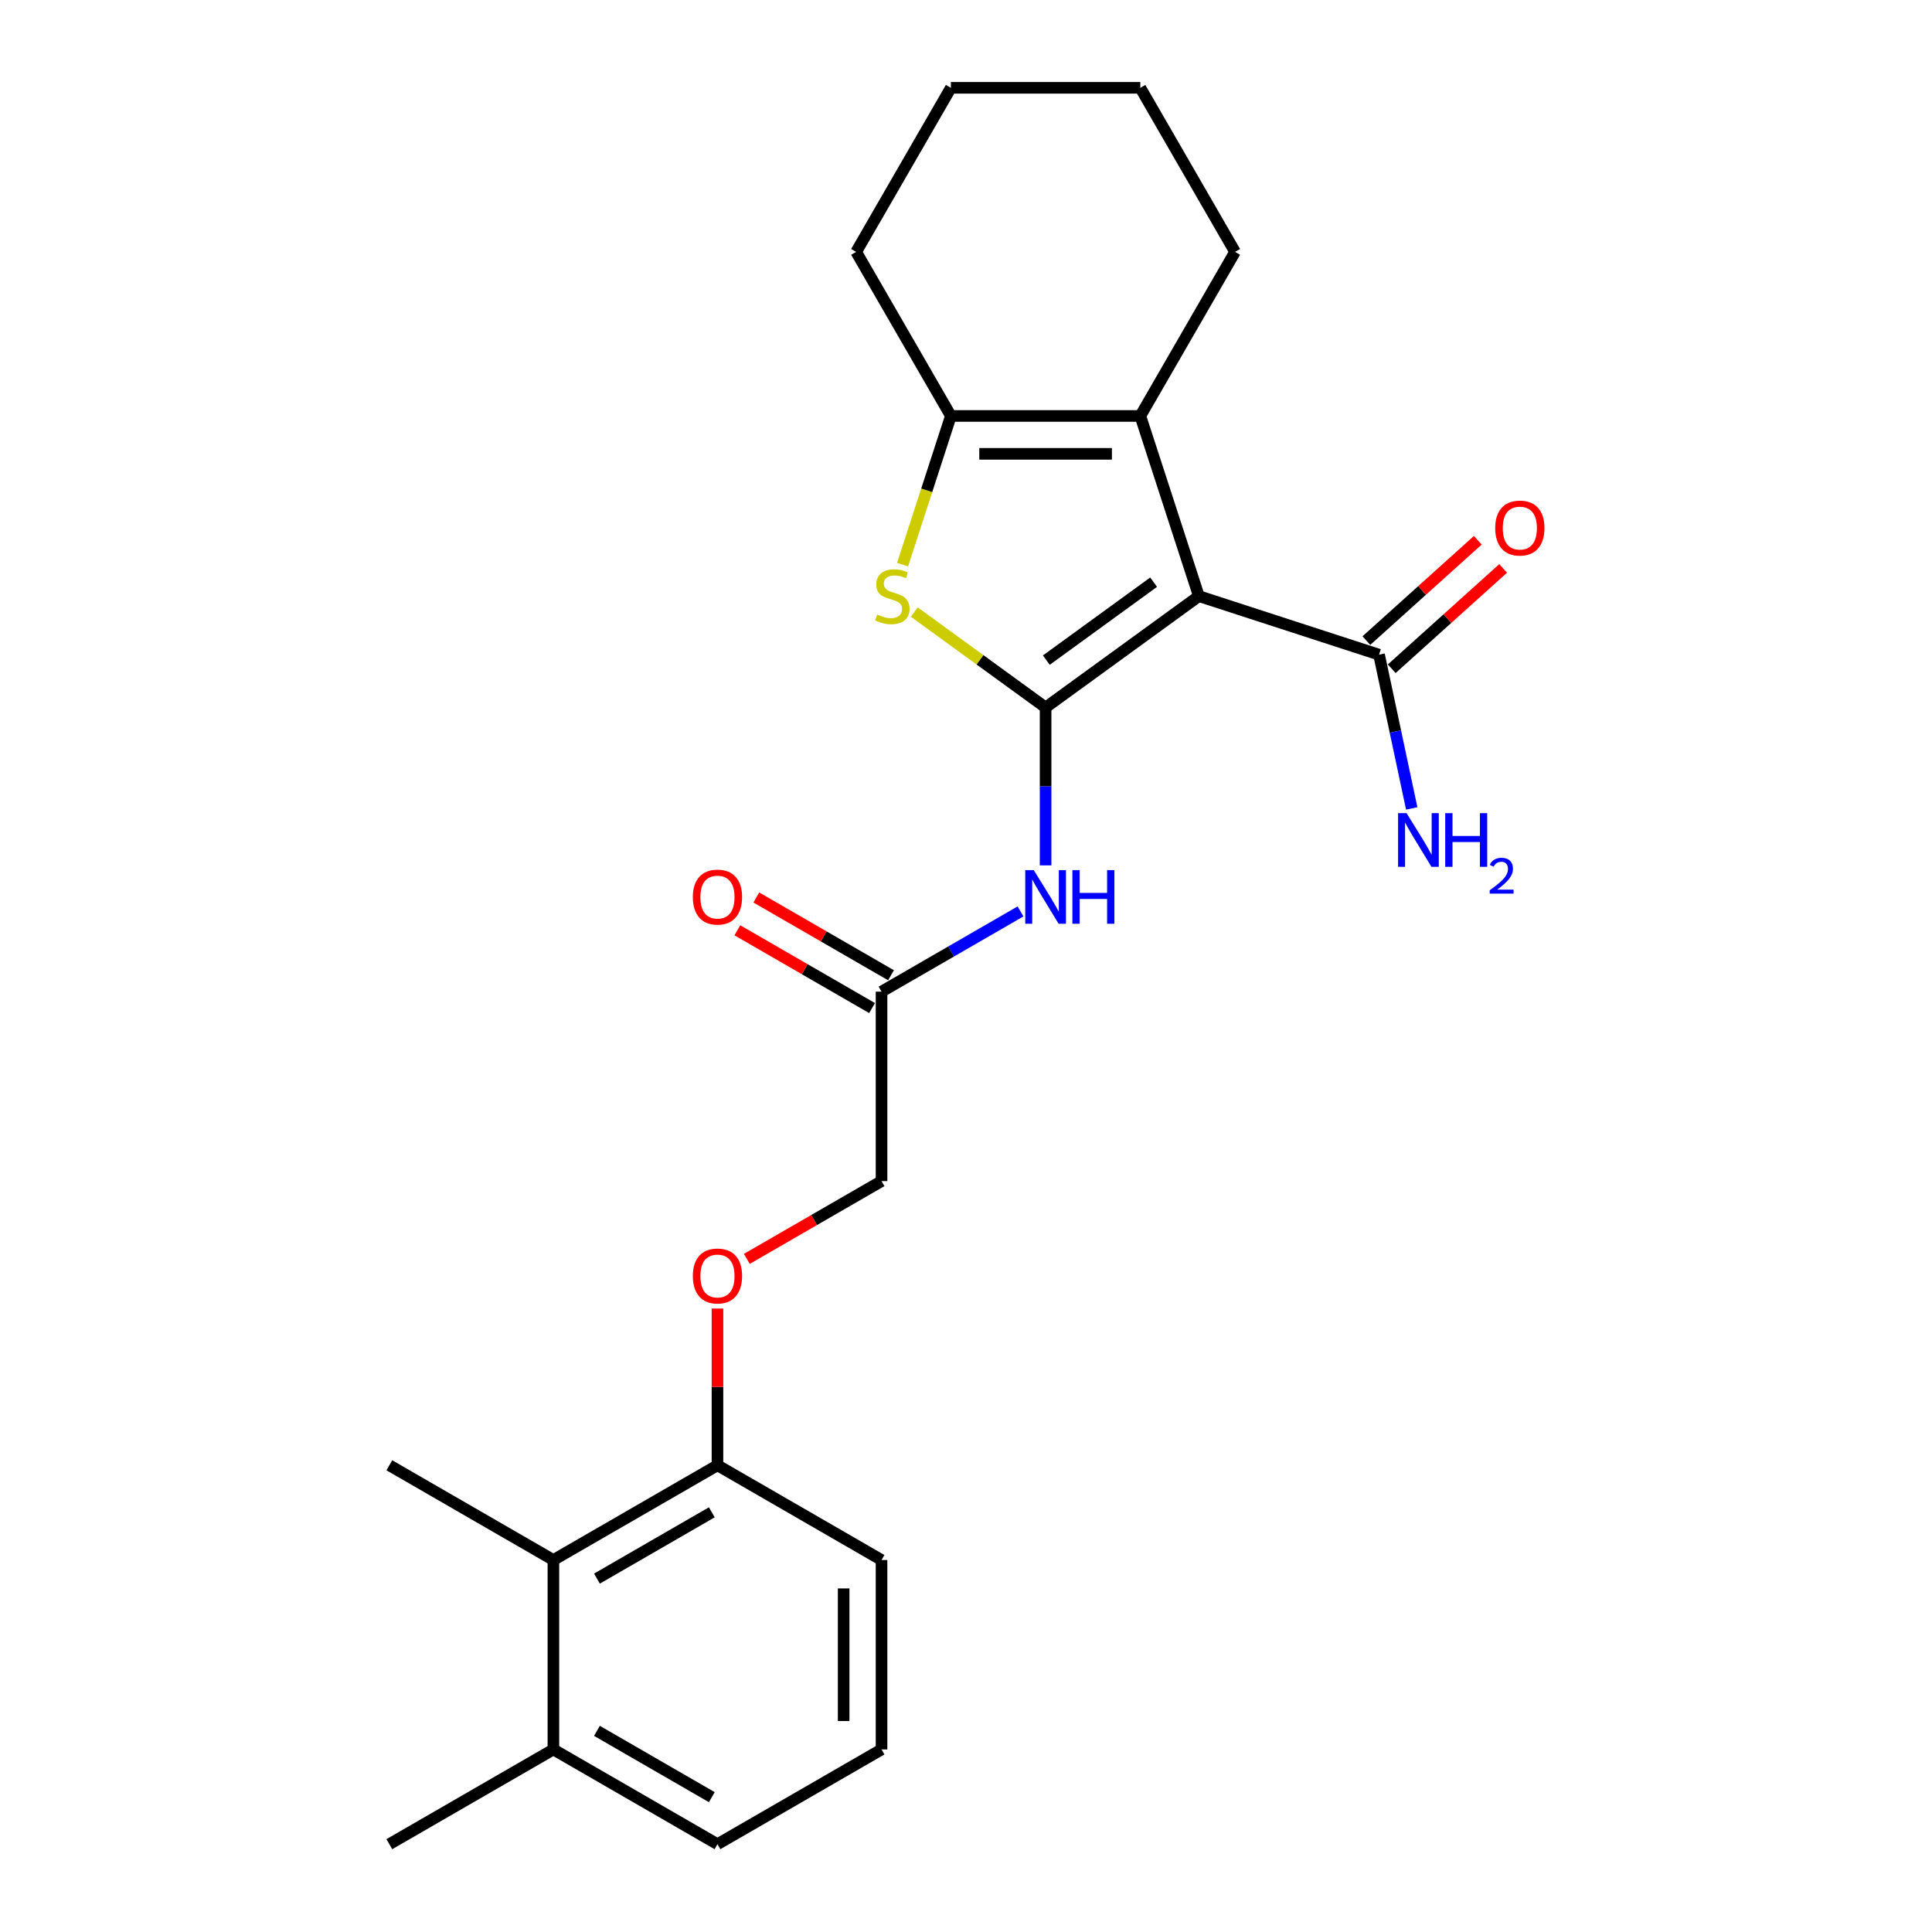 <?xml version='1.0' encoding='iso-8859-1'?>
<svg version='1.1' baseProfile='full'
              xmlns='http://www.w3.org/2000/svg'
                      xmlns:rdkit='http://www.rdkit.org/xml'
                      xmlns:xlink='http://www.w3.org/1999/xlink'
                  xml:space='preserve'
width='1000px' height='1000px' viewBox='0 0 1000 1000'>
<!-- END OF HEADER -->
<rect style='opacity:1.0;fill:#FFFFFF;stroke:none' width='1000' height='1000' x='0' y='0'> </rect>
<path class='bond-0' d='M 541.202,366.194 L 620.533,308.556' style='fill:none;fill-rule:evenodd;stroke:#000000;stroke-width:6px;stroke-linecap:butt;stroke-linejoin:miter;stroke-opacity:1' />
<path class='bond-0' d='M 541.575,341.682 L 597.106,301.336' style='fill:none;fill-rule:evenodd;stroke:#000000;stroke-width:6px;stroke-linecap:butt;stroke-linejoin:miter;stroke-opacity:1' />
<path class='bond-1' d='M 541.202,366.194 L 507.214,341.5' style='fill:none;fill-rule:evenodd;stroke:#000000;stroke-width:6px;stroke-linecap:butt;stroke-linejoin:miter;stroke-opacity:1' />
<path class='bond-1' d='M 507.214,341.5 L 473.226,316.806' style='fill:none;fill-rule:evenodd;stroke:#CCCC00;stroke-width:6px;stroke-linecap:butt;stroke-linejoin:miter;stroke-opacity:1' />
<path class='bond-4' d='M 541.202,366.194 L 541.202,407.055' style='fill:none;fill-rule:evenodd;stroke:#000000;stroke-width:6px;stroke-linecap:butt;stroke-linejoin:miter;stroke-opacity:1' />
<path class='bond-4' d='M 541.202,407.055 L 541.202,447.916' style='fill:none;fill-rule:evenodd;stroke:#0000FF;stroke-width:6px;stroke-linecap:butt;stroke-linejoin:miter;stroke-opacity:1' />
<path class='bond-2' d='M 620.533,308.556 L 590.232,215.297' style='fill:none;fill-rule:evenodd;stroke:#000000;stroke-width:6px;stroke-linecap:butt;stroke-linejoin:miter;stroke-opacity:1' />
<path class='bond-5' d='M 620.533,308.556 L 713.793,338.858' style='fill:none;fill-rule:evenodd;stroke:#000000;stroke-width:6px;stroke-linecap:butt;stroke-linejoin:miter;stroke-opacity:1' />
<path class='bond-3' d='M 467.167,292.259 L 479.67,253.778' style='fill:none;fill-rule:evenodd;stroke:#CCCC00;stroke-width:6px;stroke-linecap:butt;stroke-linejoin:miter;stroke-opacity:1' />
<path class='bond-3' d='M 479.67,253.778 L 492.173,215.297' style='fill:none;fill-rule:evenodd;stroke:#000000;stroke-width:6px;stroke-linecap:butt;stroke-linejoin:miter;stroke-opacity:1' />
<path class='bond-15' d='M 590.232,215.297 L 639.261,130.376' style='fill:none;fill-rule:evenodd;stroke:#000000;stroke-width:6px;stroke-linecap:butt;stroke-linejoin:miter;stroke-opacity:1' />
<path class='bond-24' d='M 590.232,215.297 L 492.173,215.297' style='fill:none;fill-rule:evenodd;stroke:#000000;stroke-width:6px;stroke-linecap:butt;stroke-linejoin:miter;stroke-opacity:1' />
<path class='bond-24' d='M 575.523,234.909 L 506.882,234.909' style='fill:none;fill-rule:evenodd;stroke:#000000;stroke-width:6px;stroke-linecap:butt;stroke-linejoin:miter;stroke-opacity:1' />
<path class='bond-16' d='M 492.173,215.297 L 443.144,130.376' style='fill:none;fill-rule:evenodd;stroke:#000000;stroke-width:6px;stroke-linecap:butt;stroke-linejoin:miter;stroke-opacity:1' />
<path class='bond-6' d='M 528.219,471.748 L 492.25,492.515' style='fill:none;fill-rule:evenodd;stroke:#0000FF;stroke-width:6px;stroke-linecap:butt;stroke-linejoin:miter;stroke-opacity:1' />
<path class='bond-6' d='M 492.25,492.515 L 456.281,513.282' style='fill:none;fill-rule:evenodd;stroke:#000000;stroke-width:6px;stroke-linecap:butt;stroke-linejoin:miter;stroke-opacity:1' />
<path class='bond-10' d='M 720.354,346.145 L 749.19,320.181' style='fill:none;fill-rule:evenodd;stroke:#000000;stroke-width:6px;stroke-linecap:butt;stroke-linejoin:miter;stroke-opacity:1' />
<path class='bond-10' d='M 749.19,320.181 L 778.027,294.217' style='fill:none;fill-rule:evenodd;stroke:#FF0000;stroke-width:6px;stroke-linecap:butt;stroke-linejoin:miter;stroke-opacity:1' />
<path class='bond-10' d='M 707.231,331.571 L 736.068,305.607' style='fill:none;fill-rule:evenodd;stroke:#000000;stroke-width:6px;stroke-linecap:butt;stroke-linejoin:miter;stroke-opacity:1' />
<path class='bond-10' d='M 736.068,305.607 L 764.904,279.642' style='fill:none;fill-rule:evenodd;stroke:#FF0000;stroke-width:6px;stroke-linecap:butt;stroke-linejoin:miter;stroke-opacity:1' />
<path class='bond-13' d='M 713.793,338.858 L 722.25,378.648' style='fill:none;fill-rule:evenodd;stroke:#000000;stroke-width:6px;stroke-linecap:butt;stroke-linejoin:miter;stroke-opacity:1' />
<path class='bond-13' d='M 722.25,378.648 L 730.708,418.437' style='fill:none;fill-rule:evenodd;stroke:#0000FF;stroke-width:6px;stroke-linecap:butt;stroke-linejoin:miter;stroke-opacity:1' />
<path class='bond-11' d='M 461.184,504.79 L 426.323,484.662' style='fill:none;fill-rule:evenodd;stroke:#000000;stroke-width:6px;stroke-linecap:butt;stroke-linejoin:miter;stroke-opacity:1' />
<path class='bond-11' d='M 426.323,484.662 L 391.462,464.535' style='fill:none;fill-rule:evenodd;stroke:#FF0000;stroke-width:6px;stroke-linecap:butt;stroke-linejoin:miter;stroke-opacity:1' />
<path class='bond-11' d='M 451.378,521.774 L 416.517,501.647' style='fill:none;fill-rule:evenodd;stroke:#000000;stroke-width:6px;stroke-linecap:butt;stroke-linejoin:miter;stroke-opacity:1' />
<path class='bond-11' d='M 416.517,501.647 L 381.656,481.52' style='fill:none;fill-rule:evenodd;stroke:#FF0000;stroke-width:6px;stroke-linecap:butt;stroke-linejoin:miter;stroke-opacity:1' />
<path class='bond-14' d='M 456.281,513.282 L 456.281,611.34' style='fill:none;fill-rule:evenodd;stroke:#000000;stroke-width:6px;stroke-linecap:butt;stroke-linejoin:miter;stroke-opacity:1' />
<path class='bond-7' d='M 286.439,807.458 L 371.36,758.428' style='fill:none;fill-rule:evenodd;stroke:#000000;stroke-width:6px;stroke-linecap:butt;stroke-linejoin:miter;stroke-opacity:1' />
<path class='bond-7' d='M 308.983,817.087 L 368.428,782.767' style='fill:none;fill-rule:evenodd;stroke:#000000;stroke-width:6px;stroke-linecap:butt;stroke-linejoin:miter;stroke-opacity:1' />
<path class='bond-12' d='M 286.439,807.458 L 286.439,905.516' style='fill:none;fill-rule:evenodd;stroke:#000000;stroke-width:6px;stroke-linecap:butt;stroke-linejoin:miter;stroke-opacity:1' />
<path class='bond-18' d='M 286.439,807.458 L 201.517,758.428' style='fill:none;fill-rule:evenodd;stroke:#000000;stroke-width:6px;stroke-linecap:butt;stroke-linejoin:miter;stroke-opacity:1' />
<path class='bond-8' d='M 371.36,758.428 L 371.36,717.861' style='fill:none;fill-rule:evenodd;stroke:#000000;stroke-width:6px;stroke-linecap:butt;stroke-linejoin:miter;stroke-opacity:1' />
<path class='bond-8' d='M 371.36,717.861 L 371.36,677.295' style='fill:none;fill-rule:evenodd;stroke:#FF0000;stroke-width:6px;stroke-linecap:butt;stroke-linejoin:miter;stroke-opacity:1' />
<path class='bond-19' d='M 371.36,758.428 L 456.281,807.458' style='fill:none;fill-rule:evenodd;stroke:#000000;stroke-width:6px;stroke-linecap:butt;stroke-linejoin:miter;stroke-opacity:1' />
<path class='bond-9' d='M 386.559,651.594 L 421.42,631.467' style='fill:none;fill-rule:evenodd;stroke:#FF0000;stroke-width:6px;stroke-linecap:butt;stroke-linejoin:miter;stroke-opacity:1' />
<path class='bond-9' d='M 421.42,631.467 L 456.281,611.34' style='fill:none;fill-rule:evenodd;stroke:#000000;stroke-width:6px;stroke-linecap:butt;stroke-linejoin:miter;stroke-opacity:1' />
<path class='bond-21' d='M 286.439,905.516 L 201.517,954.545' style='fill:none;fill-rule:evenodd;stroke:#000000;stroke-width:6px;stroke-linecap:butt;stroke-linejoin:miter;stroke-opacity:1' />
<path class='bond-26' d='M 286.439,905.516 L 371.36,954.545' style='fill:none;fill-rule:evenodd;stroke:#000000;stroke-width:6px;stroke-linecap:butt;stroke-linejoin:miter;stroke-opacity:1' />
<path class='bond-26' d='M 308.983,895.886 L 368.428,930.207' style='fill:none;fill-rule:evenodd;stroke:#000000;stroke-width:6px;stroke-linecap:butt;stroke-linejoin:miter;stroke-opacity:1' />
<path class='bond-22' d='M 639.261,130.376 L 590.232,45.455' style='fill:none;fill-rule:evenodd;stroke:#000000;stroke-width:6px;stroke-linecap:butt;stroke-linejoin:miter;stroke-opacity:1' />
<path class='bond-23' d='M 443.144,130.376 L 492.173,45.455' style='fill:none;fill-rule:evenodd;stroke:#000000;stroke-width:6px;stroke-linecap:butt;stroke-linejoin:miter;stroke-opacity:1' />
<path class='bond-17' d='M 456.281,905.516 L 456.281,807.458' style='fill:none;fill-rule:evenodd;stroke:#000000;stroke-width:6px;stroke-linecap:butt;stroke-linejoin:miter;stroke-opacity:1' />
<path class='bond-17' d='M 436.669,890.807 L 436.669,822.166' style='fill:none;fill-rule:evenodd;stroke:#000000;stroke-width:6px;stroke-linecap:butt;stroke-linejoin:miter;stroke-opacity:1' />
<path class='bond-20' d='M 456.281,905.516 L 371.36,954.545' style='fill:none;fill-rule:evenodd;stroke:#000000;stroke-width:6px;stroke-linecap:butt;stroke-linejoin:miter;stroke-opacity:1' />
<path class='bond-25' d='M 590.232,45.455 L 492.173,45.455' style='fill:none;fill-rule:evenodd;stroke:#000000;stroke-width:6px;stroke-linecap:butt;stroke-linejoin:miter;stroke-opacity:1' />
<path  class='atom-2' d='M 454.027 318.088
Q 454.34 318.205, 455.635 318.754
Q 456.929 319.304, 458.341 319.657
Q 459.792 319.97, 461.204 319.97
Q 463.832 319.97, 465.362 318.715
Q 466.892 317.421, 466.892 315.185
Q 466.892 313.655, 466.107 312.714
Q 465.362 311.773, 464.185 311.263
Q 463.009 310.753, 461.048 310.165
Q 458.576 309.419, 457.086 308.713
Q 455.635 308.007, 454.576 306.517
Q 453.556 305.026, 453.556 302.516
Q 453.556 299.025, 455.909 296.868
Q 458.302 294.71, 463.009 294.71
Q 466.225 294.71, 469.873 296.24
L 468.971 299.26
Q 465.637 297.888, 463.126 297.888
Q 460.42 297.888, 458.93 299.025
Q 457.439 300.123, 457.478 302.045
Q 457.478 303.536, 458.223 304.438
Q 459.008 305.34, 460.106 305.85
Q 461.244 306.36, 463.126 306.948
Q 465.637 307.733, 467.127 308.517
Q 468.618 309.302, 469.677 310.91
Q 470.775 312.479, 470.775 315.185
Q 470.775 319.029, 468.186 321.108
Q 465.637 323.147, 461.361 323.147
Q 458.89 323.147, 457.008 322.598
Q 455.164 322.088, 452.968 321.186
L 454.027 318.088
' fill='#CCCC00'/>
<path  class='atom-5' d='M 535.064 450.367
L 544.164 465.076
Q 545.066 466.527, 546.517 469.155
Q 547.968 471.783, 548.047 471.94
L 548.047 450.367
L 551.734 450.367
L 551.734 478.137
L 547.929 478.137
L 538.163 462.056
Q 537.025 460.173, 535.809 458.016
Q 534.632 455.859, 534.279 455.192
L 534.279 478.137
L 530.671 478.137
L 530.671 450.367
L 535.064 450.367
' fill='#0000FF'/>
<path  class='atom-5' d='M 555.068 450.367
L 558.833 450.367
L 558.833 462.174
L 573.032 462.174
L 573.032 450.367
L 576.798 450.367
L 576.798 478.137
L 573.032 478.137
L 573.032 465.311
L 558.833 465.311
L 558.833 478.137
L 555.068 478.137
L 555.068 450.367
' fill='#0000FF'/>
<path  class='atom-10' d='M 358.612 660.448
Q 358.612 653.78, 361.907 650.054
Q 365.202 646.328, 371.36 646.328
Q 377.518 646.328, 380.813 650.054
Q 384.107 653.78, 384.107 660.448
Q 384.107 667.194, 380.773 671.038
Q 377.439 674.843, 371.36 674.843
Q 365.241 674.843, 361.907 671.038
Q 358.612 667.234, 358.612 660.448
M 371.36 671.705
Q 375.596 671.705, 377.871 668.881
Q 380.185 666.018, 380.185 660.448
Q 380.185 654.996, 377.871 652.25
Q 375.596 649.465, 371.36 649.465
Q 367.124 649.465, 364.81 652.211
Q 362.535 654.957, 362.535 660.448
Q 362.535 666.057, 364.81 668.881
Q 367.124 671.705, 371.36 671.705
' fill='#FF0000'/>
<path  class='atom-11' d='M 773.917 273.323
Q 773.917 266.655, 777.212 262.928
Q 780.506 259.202, 786.664 259.202
Q 792.823 259.202, 796.117 262.928
Q 799.412 266.655, 799.412 273.323
Q 799.412 280.069, 796.078 283.913
Q 792.744 287.718, 786.664 287.718
Q 780.546 287.718, 777.212 283.913
Q 773.917 280.108, 773.917 273.323
M 786.664 284.58
Q 790.901 284.58, 793.176 281.756
Q 795.49 278.892, 795.49 273.323
Q 795.49 267.87, 793.176 265.125
Q 790.901 262.34, 786.664 262.34
Q 782.428 262.34, 780.114 265.086
Q 777.839 267.831, 777.839 273.323
Q 777.839 278.931, 780.114 281.756
Q 782.428 284.58, 786.664 284.58
' fill='#FF0000'/>
<path  class='atom-12' d='M 358.612 464.331
Q 358.612 457.663, 361.907 453.937
Q 365.202 450.21, 371.36 450.21
Q 377.518 450.21, 380.813 453.937
Q 384.107 457.663, 384.107 464.331
Q 384.107 471.077, 380.773 474.921
Q 377.439 478.726, 371.36 478.726
Q 365.241 478.726, 361.907 474.921
Q 358.612 471.116, 358.612 464.331
M 371.36 475.588
Q 375.596 475.588, 377.871 472.764
Q 380.185 469.901, 380.185 464.331
Q 380.185 458.879, 377.871 456.133
Q 375.596 453.348, 371.36 453.348
Q 367.124 453.348, 364.81 456.094
Q 362.535 458.84, 362.535 464.331
Q 362.535 469.94, 364.81 472.764
Q 367.124 475.588, 371.36 475.588
' fill='#FF0000'/>
<path  class='atom-14' d='M 728.042 420.889
L 737.142 435.598
Q 738.044 437.049, 739.495 439.677
Q 740.946 442.305, 741.025 442.462
L 741.025 420.889
L 744.712 420.889
L 744.712 448.659
L 740.907 448.659
L 731.14 432.577
Q 730.003 430.695, 728.787 428.537
Q 727.61 426.38, 727.257 425.713
L 727.257 448.659
L 723.649 448.659
L 723.649 420.889
L 728.042 420.889
' fill='#0000FF'/>
<path  class='atom-14' d='M 748.046 420.889
L 751.811 420.889
L 751.811 432.695
L 766.01 432.695
L 766.01 420.889
L 769.776 420.889
L 769.776 448.659
L 766.01 448.659
L 766.01 435.833
L 751.811 435.833
L 751.811 448.659
L 748.046 448.659
L 748.046 420.889
' fill='#0000FF'/>
<path  class='atom-14' d='M 771.122 447.685
Q 771.795 445.95, 773.4 444.992
Q 775.005 444.009, 777.231 444.009
Q 780.001 444.009, 781.554 445.51
Q 783.108 447.012, 783.108 449.678
Q 783.108 452.396, 781.088 454.933
Q 779.095 457.47, 774.953 460.473
L 783.418 460.473
L 783.418 462.544
L 771.07 462.544
L 771.07 460.81
Q 774.487 458.376, 776.506 456.564
Q 778.551 454.752, 779.535 453.121
Q 780.519 451.49, 780.519 449.807
Q 780.519 448.047, 779.639 447.063
Q 778.758 446.08, 777.231 446.08
Q 775.756 446.08, 774.772 446.675
Q 773.788 447.271, 773.089 448.591
L 771.122 447.685
' fill='#0000FF'/>
</svg>
